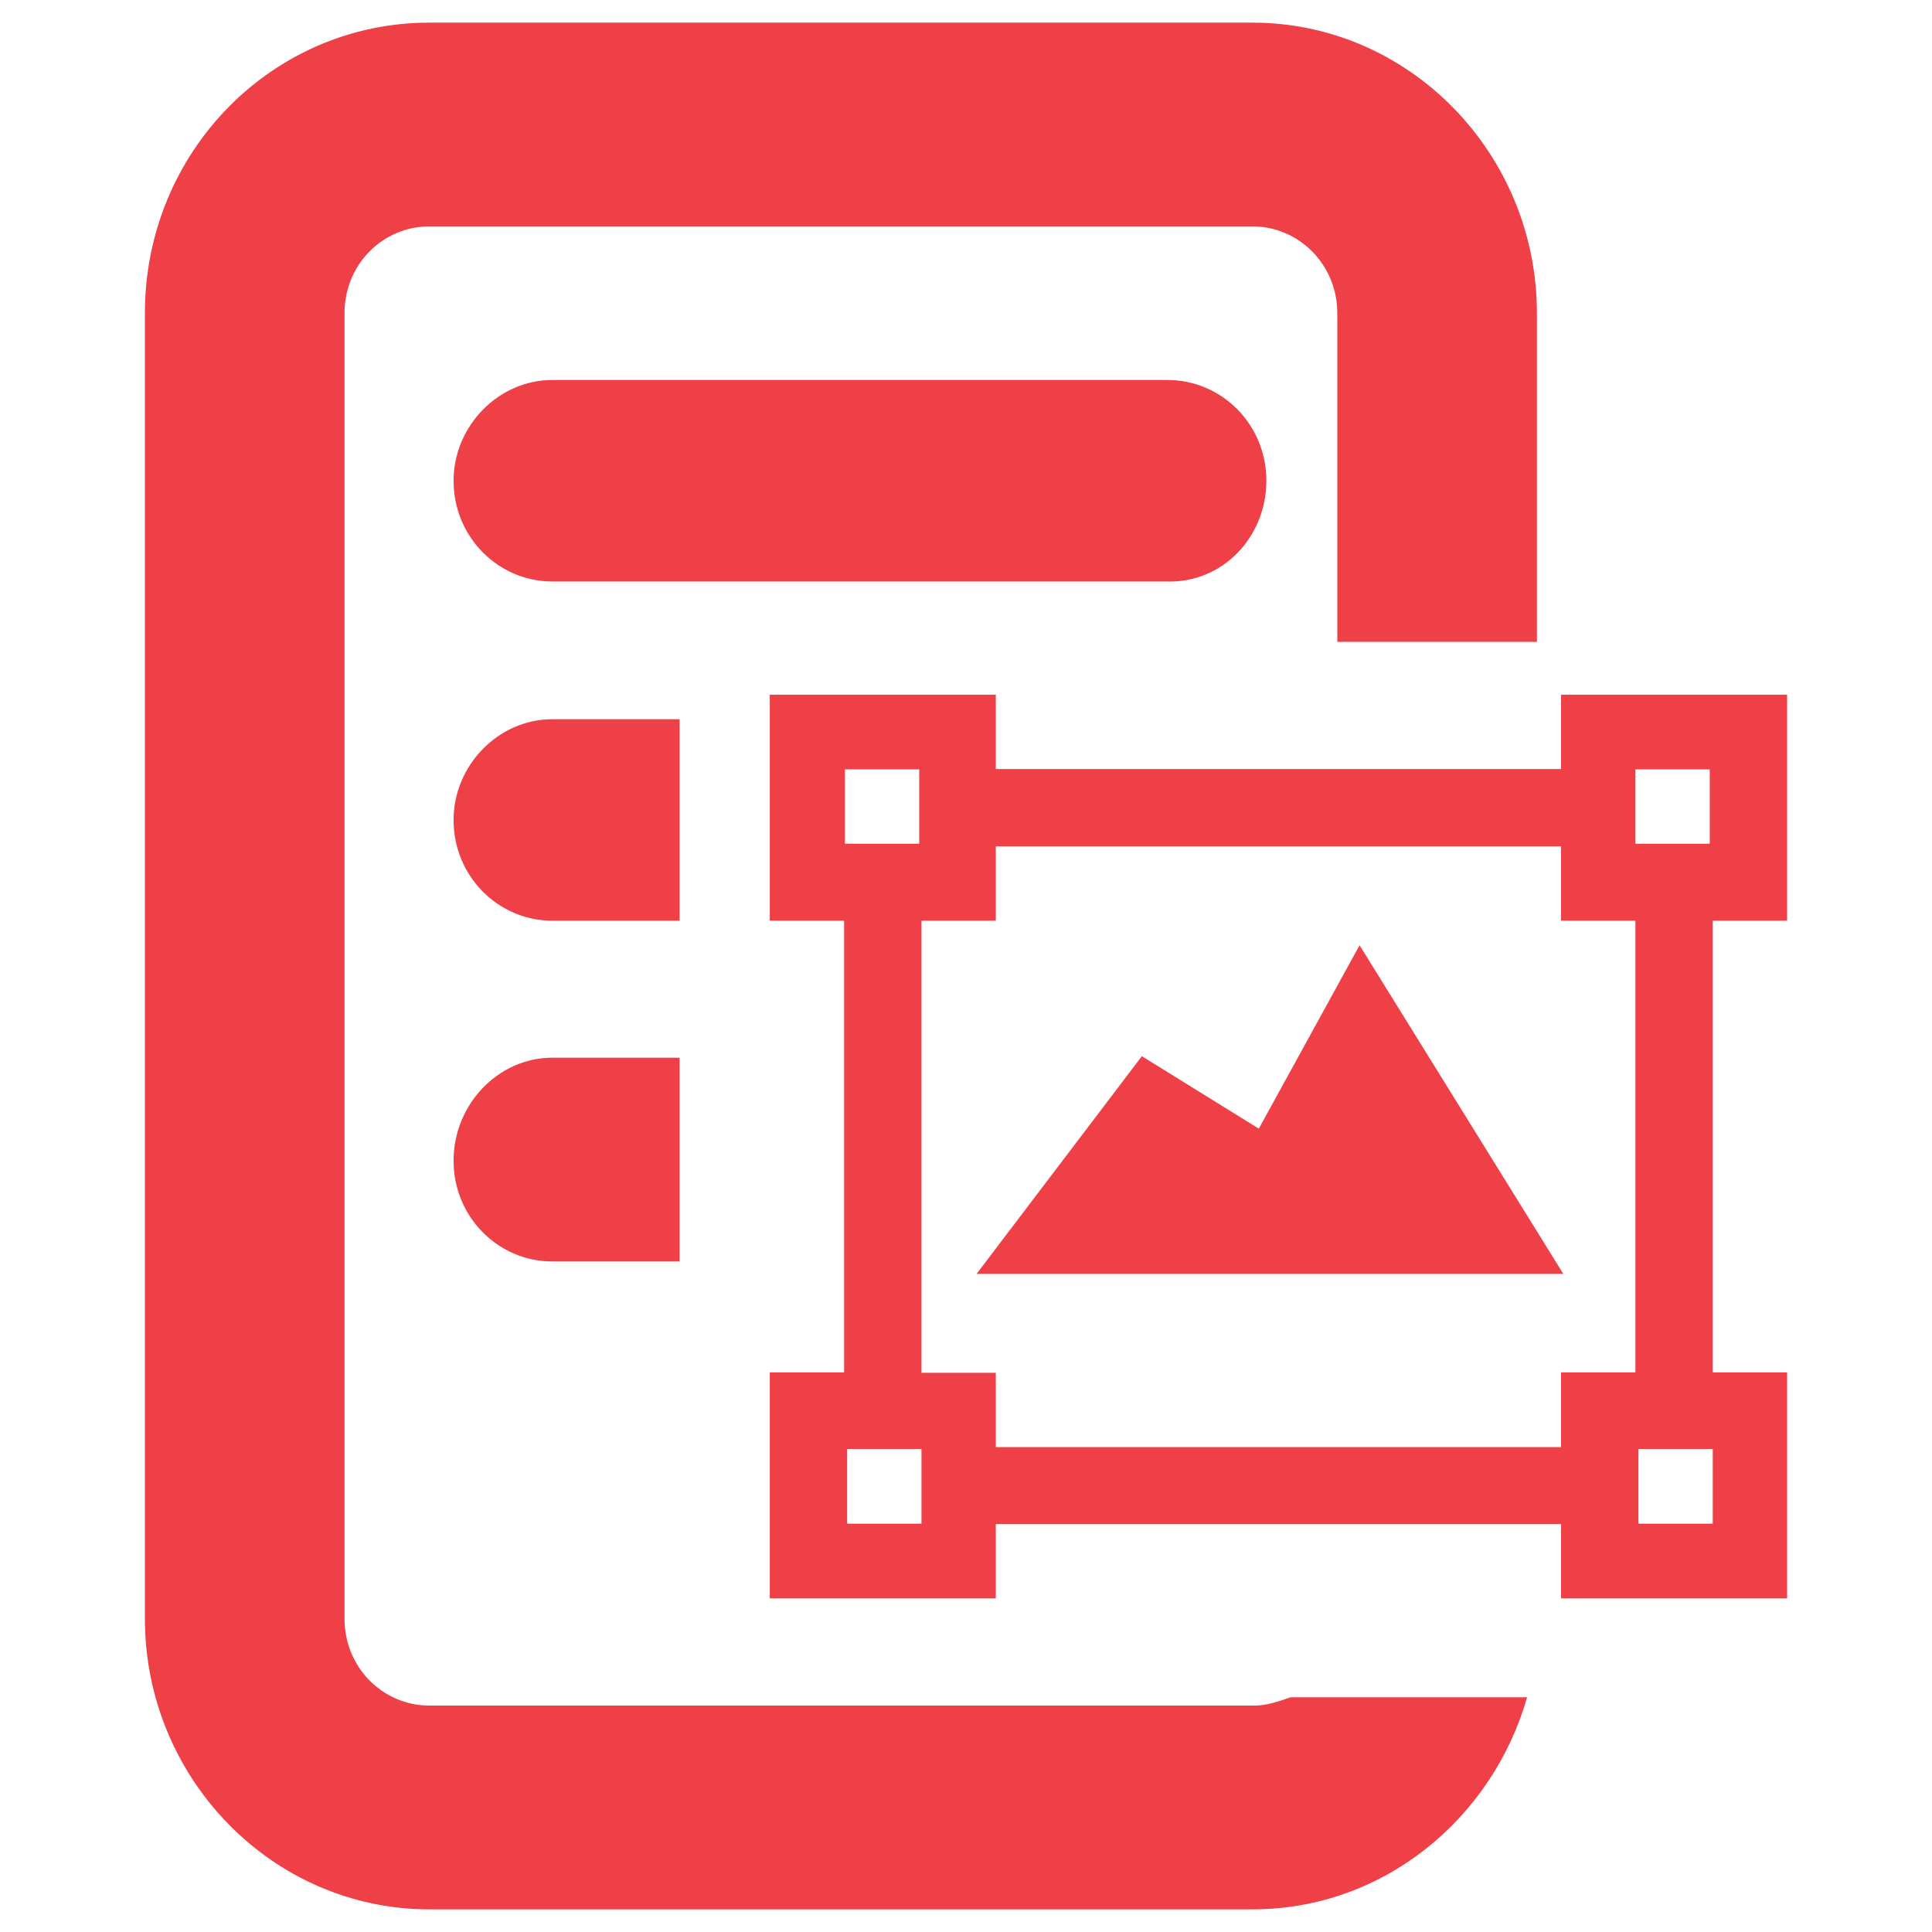 <?xml version="1.0" encoding="utf-8"?>
<!-- Generator: Adobe Illustrator 25.2.0, SVG Export Plug-In . SVG Version: 6.00 Build 0)  -->
<svg version="1.1" id="NET" xmlns="http://www.w3.org/2000/svg" xmlns:xlink="http://www.w3.org/1999/xlink" x="0px" y="0px"
	 viewBox="0 0 512 512" style="enable-background:new 0 0 512 512;" xml:space="preserve">
<style type="text/css">
	.st0{fill:#EF4047;}
</style>
<g id="GroupDocs.Watermark">
	<g>
		<path class="st0" d="M180.1,190.6h-33.7c-14.4,0-26.2,12.3-26.2,26.7c0,14.9,11.8,26.7,26.2,26.7h33.7V190.6z M120.2,307.6
			c0,14.9,11.8,26.7,26.2,26.7h33.7v-54h-33.7C132,280.3,120.2,292.7,120.2,307.6z M332.5,452H113.8c-12.3,0-22.5-10.1-22.5-23V83
			c0-12.9,10.1-23,22.5-23h218.1c12.3,0,22.5,10.1,22.5,23v87.1h52.9V83c0-42.2-33.7-77-75.4-77H113.8C72.1,6,38.4,40.3,38.4,83v346
			c0,42.2,33.7,77,75.4,77h218.1c34.8,0,63.6-24.1,72.8-56.2H342C338.9,450.9,335.6,452,332.5,452z M335.6,127.4
			c0-14.9-11.8-26.7-26.2-26.7h-163c-14.4,0-26.2,12.3-26.2,26.7c0,14.9,11.8,26.7,26.2,26.7h162.5
			C324,154.7,335.6,142.3,335.6,127.4z M473.6,244v-59.9h-59.9v19.7H263.9v-19.7H204V244h19.7v119.7H204v59.9h59.9v-19.7h149.8v19.7
			h59.9v-59.9h-19.7V244H473.6z M223.9,203.9h19.7v19.7h-19.7V203.9z M244.2,403.8h-19.7V384h19.7V403.8z M413.7,383.5H263.9v-19.7
			h-19.7V244h19.7v-19.7h149.8V244h19.7v119.7h-19.7V383.5L413.7,383.5z M453.9,403.8h-19.7V384h19.7V403.8z M433.4,223.6v-19.7
			h19.7v19.7H433.4z M333.6,299.1l-31-19.2l-43.8,57.7h155.5l-54-87.1L333.6,299.1z"/>
	</g>
</g>
</svg>
